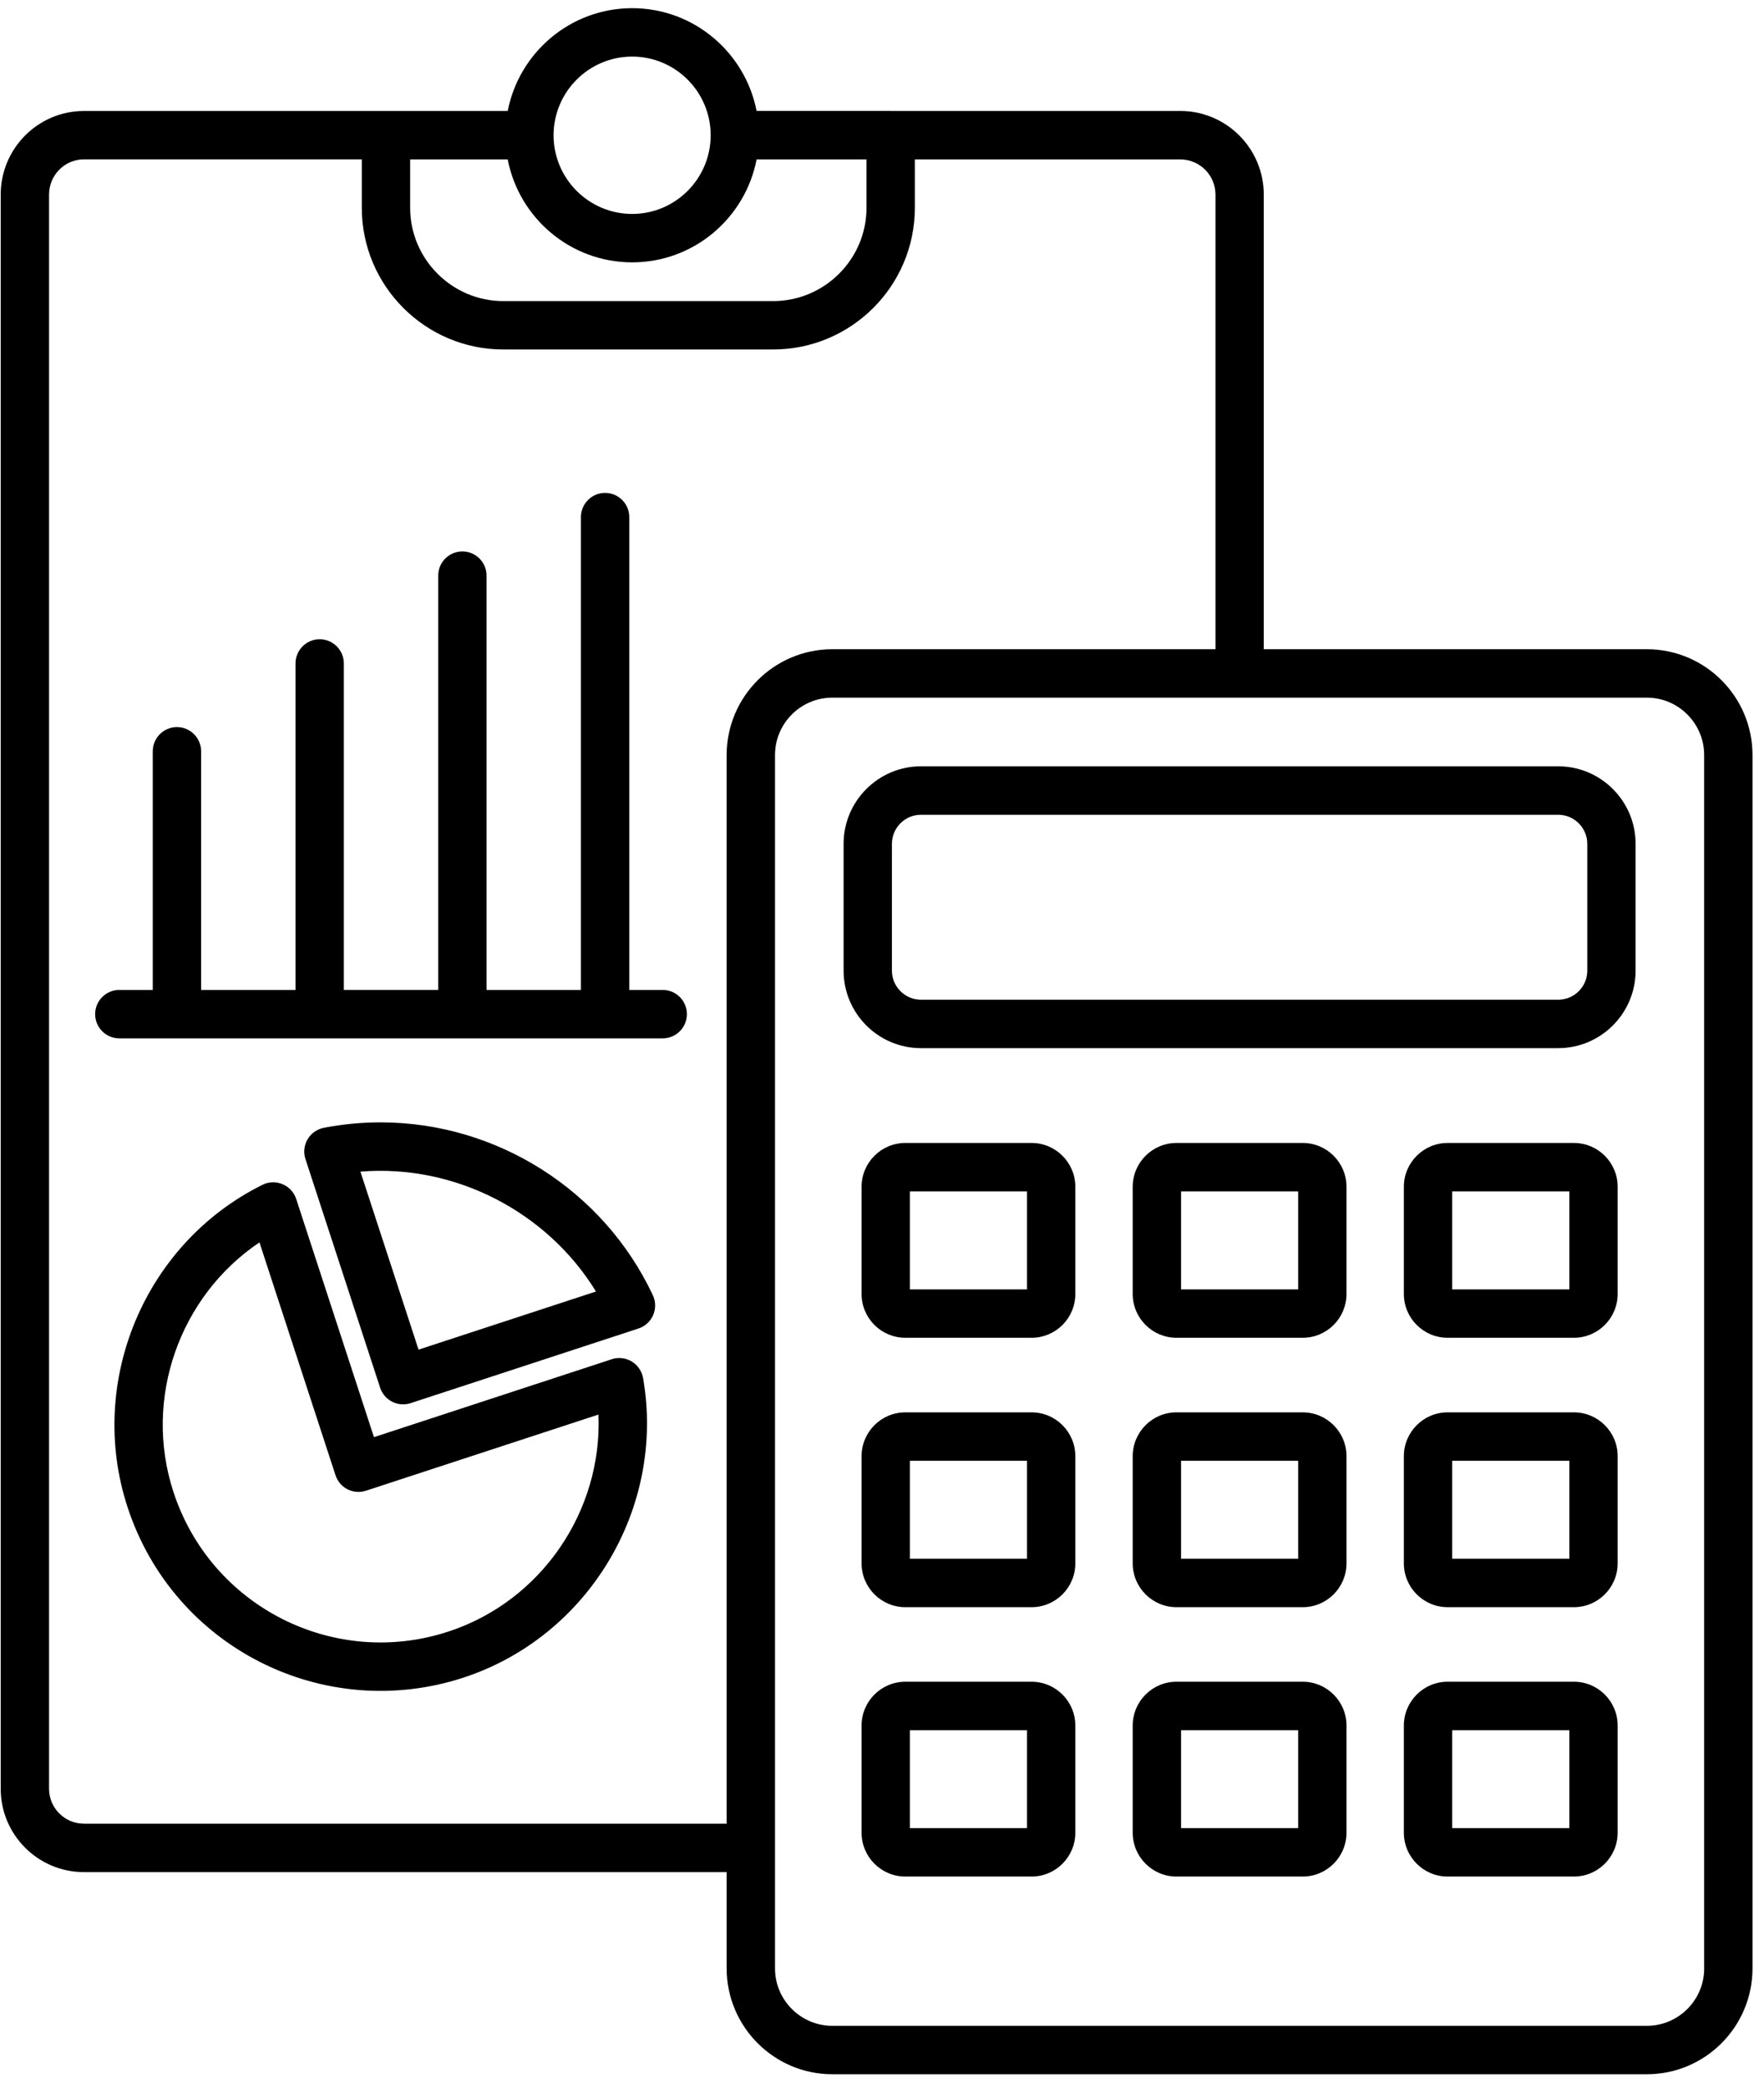 <svg xmlns="http://www.w3.org/2000/svg" xmlns:xlink="http://www.w3.org/1999/xlink" width="327" zoomAndPan="magnify" viewBox="0 0 245.25 290.25" height="387" preserveAspectRatio="xMidYMid meet" version="1.2"><defs><clipPath id="38ec574d65"><path d="M 0 1 L 243.754 1 L 243.754 289 L 0 289 Z M 0 1 "/></clipPath></defs><g id="5e53f31934"><path style=" stroke:none;fill-rule:nonzero;fill:#000000;fill-opacity:1;" d="M 87.832 189.277 C 86.988 188.773 85.98 188.656 85.055 188.961 L 51.992 199.797 L 41.18 166.684 C 40.879 165.754 40.184 165 39.281 164.629 C 38.387 164.25 37.363 164.277 36.492 164.715 C 20.109 172.84 12.039 192.094 17.723 209.5 C 24.125 229.117 45.094 239.555 64.434 233.227 C 81.809 227.531 92.547 209.633 89.41 191.594 C 89.238 190.621 88.664 189.785 87.832 189.277 Z M 62.34 226.824 C 46.5 232.023 29.34 223.426 24.109 207.402 C 19.871 194.414 24.98 180.176 36.074 172.719 L 46.645 205.086 C 47.223 206.855 49.102 207.82 50.883 207.242 L 83.203 196.656 C 83.758 210.023 75.309 222.574 62.34 226.824 Z M 62.34 226.824 "/><path style=" stroke:none;fill-rule:nonzero;fill:#000000;fill-opacity:1;" d="M 52.926 156.035 C 50.289 156.035 47.625 156.285 45.027 156.789 C 44.082 156.973 43.258 157.551 42.766 158.383 C 42.277 159.215 42.164 160.215 42.469 161.137 L 52.848 192.914 C 53.312 194.336 54.625 195.234 56.043 195.234 C 56.387 195.234 56.734 195.184 57.086 195.07 L 88.77 184.691 C 89.684 184.391 90.426 183.711 90.809 182.824 C 91.188 181.934 91.176 180.93 90.762 180.055 C 83.906 165.465 69.055 156.035 52.926 156.035 Z M 58.191 187.629 L 50.109 162.883 C 63.227 161.805 76.059 168.453 82.859 179.547 Z M 58.191 187.629 "/><path style=" stroke:none;fill-rule:nonzero;fill:#000000;fill-opacity:1;" d="M 92.145 137.625 L 87.488 137.625 L 87.488 71.891 C 87.488 70.031 85.98 68.523 84.125 68.523 C 82.273 68.523 80.766 70.031 80.766 71.891 L 80.766 137.625 L 67.645 137.625 L 67.645 80.027 C 67.645 78.168 66.141 76.66 64.285 76.66 C 62.43 76.66 60.926 78.168 60.926 80.027 L 60.926 137.621 L 47.805 137.621 L 47.805 92.238 C 47.805 90.379 46.301 88.871 44.445 88.871 C 42.59 88.871 41.086 90.379 41.086 92.238 L 41.086 137.625 L 27.961 137.625 L 27.961 104.449 C 27.961 102.59 26.453 101.082 24.598 101.082 C 22.746 101.082 21.238 102.59 21.238 104.449 L 21.238 137.625 L 16.586 137.625 C 14.734 137.625 13.227 139.133 13.227 140.988 C 13.227 142.848 14.734 144.355 16.586 144.355 L 92.137 144.355 C 93.992 144.355 95.5 142.848 95.5 140.988 C 95.504 139.133 93.996 137.625 92.145 137.625 Z M 92.145 137.625 "/><g clip-rule="nonzero" clip-path="url(#38ec574d65)"><path style=" stroke:none;fill-rule:nonzero;fill:#000000;fill-opacity:1;" d="M 228.965 90.258 L 175.703 90.258 L 175.703 27.055 C 175.703 20.641 170.5 15.426 164.094 15.426 L 123.852 15.426 C 123.844 15.426 123.84 15.422 123.832 15.422 L 105.188 15.422 C 103.605 7.297 96.461 1.137 87.891 1.137 C 79.32 1.137 72.172 7.297 70.59 15.426 L 53.668 15.426 C 53.656 15.426 53.652 15.43 53.645 15.43 L 11.668 15.43 C 5.289 15.43 0.098 20.645 0.098 27.059 L 0.098 248.68 C 0.098 255.07 5.289 260.266 11.668 260.266 L 101.027 260.266 L 101.027 273.648 C 101.027 281.766 107.621 288.367 115.719 288.367 L 228.961 288.367 C 237.066 288.367 243.652 281.766 243.652 273.648 L 243.652 104.973 C 243.656 96.859 237.07 90.258 228.965 90.258 Z M 57.023 22.164 L 70.586 22.164 C 72.16 30.305 79.309 36.473 87.891 36.473 C 96.473 36.473 103.617 30.305 105.191 22.164 L 120.469 22.164 L 120.469 28.891 C 120.469 36.027 114.645 41.859 107.477 41.859 L 69.973 41.859 C 62.848 41.859 57.023 36.027 57.023 28.891 Z M 87.891 7.867 C 93.914 7.867 98.805 12.773 98.805 18.805 C 98.805 24.836 93.91 29.742 87.891 29.742 C 81.867 29.742 76.965 24.836 76.965 18.805 C 76.965 12.773 81.867 7.867 87.891 7.867 Z M 11.668 253.531 C 8.992 253.531 6.82 251.355 6.82 248.676 L 6.82 27.055 C 6.82 24.352 8.992 22.156 11.668 22.156 L 50.301 22.156 L 50.301 28.887 C 50.301 39.746 59.129 48.586 69.973 48.586 L 107.477 48.586 C 118.363 48.586 127.191 39.746 127.191 28.887 L 127.191 22.164 L 164.102 22.164 C 166.797 22.164 168.988 24.355 168.988 27.059 L 168.988 90.258 L 115.719 90.258 C 107.613 90.258 101.027 96.859 101.027 104.973 L 101.027 253.535 L 11.668 253.535 Z M 236.934 273.648 C 236.934 278.051 233.359 281.633 228.965 281.633 L 115.719 281.633 C 111.324 281.633 107.75 278.051 107.75 273.648 L 107.75 256.941 C 107.75 256.93 107.758 256.914 107.758 256.895 C 107.758 256.883 107.75 256.871 107.75 256.852 L 107.75 104.973 C 107.75 100.57 111.324 96.988 115.719 96.988 L 228.961 96.988 C 233.355 96.988 236.93 100.57 236.93 104.973 L 236.93 273.648 Z M 236.934 273.648 "/></g><path style=" stroke:none;fill-rule:nonzero;fill:#000000;fill-opacity:1;" d="M 216.641 106.535 L 128.043 106.535 C 122.109 106.535 117.285 111.375 117.285 117.316 L 117.285 134.938 C 117.285 140.879 122.109 145.715 128.043 145.715 L 216.637 145.715 C 222.57 145.715 227.398 140.879 227.398 134.938 L 227.398 117.316 C 227.402 111.375 222.574 106.535 216.641 106.535 Z M 220.684 134.938 C 220.684 137.168 218.867 138.984 216.641 138.984 L 128.043 138.984 C 125.816 138.984 124.004 137.168 124.004 134.938 L 124.004 117.316 C 124.004 115.086 125.816 113.27 128.043 113.27 L 216.637 113.27 C 218.863 113.27 220.68 115.086 220.68 117.316 L 220.68 134.938 Z M 220.684 134.938 "/><path style=" stroke:none;fill-rule:nonzero;fill:#000000;fill-opacity:1;" d="M 143.422 158.898 L 125.871 158.898 C 122.512 158.898 119.785 161.629 119.785 164.992 L 119.785 179.887 C 119.785 183.25 122.512 185.98 125.871 185.98 L 143.422 185.98 C 146.777 185.98 149.504 183.25 149.504 179.887 L 149.504 164.992 C 149.504 161.629 146.777 158.898 143.422 158.898 Z M 142.785 179.254 L 126.5 179.254 L 126.5 165.629 L 142.785 165.629 Z M 142.785 179.254 "/><path style=" stroke:none;fill-rule:nonzero;fill:#000000;fill-opacity:1;" d="M 181.121 158.898 L 163.566 158.898 C 160.211 158.898 157.48 161.629 157.48 164.992 L 157.48 179.887 C 157.48 183.25 160.211 185.98 163.566 185.98 L 181.121 185.98 C 184.473 185.98 187.203 183.25 187.203 179.887 L 187.203 164.992 C 187.207 161.629 184.473 158.898 181.121 158.898 Z M 180.484 179.254 L 164.203 179.254 L 164.203 165.629 L 180.484 165.629 Z M 180.484 179.254 "/><path style=" stroke:none;fill-rule:nonzero;fill:#000000;fill-opacity:1;" d="M 218.82 158.898 L 201.262 158.898 C 197.906 158.898 195.18 161.629 195.18 164.992 L 195.18 179.887 C 195.18 183.25 197.906 185.98 201.262 185.98 L 218.82 185.98 C 222.176 185.98 224.902 183.25 224.902 179.887 L 224.902 164.992 C 224.91 161.629 222.176 158.898 218.82 158.898 Z M 218.188 179.254 L 201.898 179.254 L 201.898 165.629 L 218.188 165.629 Z M 218.188 179.254 "/><path style=" stroke:none;fill-rule:nonzero;fill:#000000;fill-opacity:1;" d="M 143.422 196.348 L 125.871 196.348 C 122.512 196.348 119.785 199.082 119.785 202.445 L 119.785 217.34 C 119.785 220.699 122.512 223.434 125.871 223.434 L 143.422 223.434 C 146.777 223.434 149.504 220.699 149.504 217.34 L 149.504 202.445 C 149.504 199.082 146.777 196.348 143.422 196.348 Z M 142.785 216.703 L 126.5 216.703 L 126.5 203.078 L 142.785 203.078 Z M 142.785 216.703 "/><path style=" stroke:none;fill-rule:nonzero;fill:#000000;fill-opacity:1;" d="M 181.121 196.348 L 163.566 196.348 C 160.211 196.348 157.48 199.082 157.48 202.445 L 157.48 217.34 C 157.48 220.699 160.211 223.434 163.566 223.434 L 181.121 223.434 C 184.473 223.434 187.203 220.699 187.203 217.34 L 187.203 202.445 C 187.207 199.082 184.473 196.348 181.121 196.348 Z M 180.484 216.703 L 164.203 216.703 L 164.203 203.078 L 180.484 203.078 Z M 180.484 216.703 "/><path style=" stroke:none;fill-rule:nonzero;fill:#000000;fill-opacity:1;" d="M 218.82 196.348 L 201.262 196.348 C 197.906 196.348 195.18 199.082 195.18 202.445 L 195.18 217.34 C 195.18 220.699 197.906 223.434 201.262 223.434 L 218.82 223.434 C 222.176 223.434 224.902 220.699 224.902 217.34 L 224.902 202.445 C 224.91 199.082 222.176 196.348 218.82 196.348 Z M 218.188 216.703 L 201.898 216.703 L 201.898 203.078 L 218.188 203.078 Z M 218.188 216.703 "/><path style=" stroke:none;fill-rule:nonzero;fill:#000000;fill-opacity:1;" d="M 143.422 233.797 L 125.871 233.797 C 122.512 233.797 119.785 236.531 119.785 239.891 L 119.785 254.785 C 119.785 258.148 122.512 260.883 125.871 260.883 L 143.422 260.883 C 146.777 260.883 149.504 258.148 149.504 254.785 L 149.504 239.891 C 149.504 236.535 146.777 233.797 143.422 233.797 Z M 142.785 254.152 L 126.5 254.152 L 126.5 240.535 L 142.785 240.535 Z M 142.785 254.152 "/><path style=" stroke:none;fill-rule:nonzero;fill:#000000;fill-opacity:1;" d="M 181.121 233.797 L 163.566 233.797 C 160.211 233.797 157.48 236.531 157.48 239.891 L 157.48 254.785 C 157.48 258.148 160.211 260.883 163.566 260.883 L 181.121 260.883 C 184.473 260.883 187.203 258.148 187.203 254.785 L 187.203 239.891 C 187.207 236.535 184.473 233.797 181.121 233.797 Z M 180.484 254.152 L 164.203 254.152 L 164.203 240.535 L 180.484 240.535 Z M 180.484 254.152 "/><path style=" stroke:none;fill-rule:nonzero;fill:#000000;fill-opacity:1;" d="M 218.82 233.797 L 201.262 233.797 C 197.906 233.797 195.18 236.531 195.18 239.891 L 195.18 254.785 C 195.18 258.148 197.906 260.883 201.262 260.883 L 218.82 260.883 C 222.176 260.883 224.902 258.148 224.902 254.785 L 224.902 239.891 C 224.91 236.535 222.176 233.797 218.82 233.797 Z M 218.188 254.152 L 201.898 254.152 L 201.898 240.535 L 218.188 240.535 Z M 218.188 254.152 "/></g></svg>